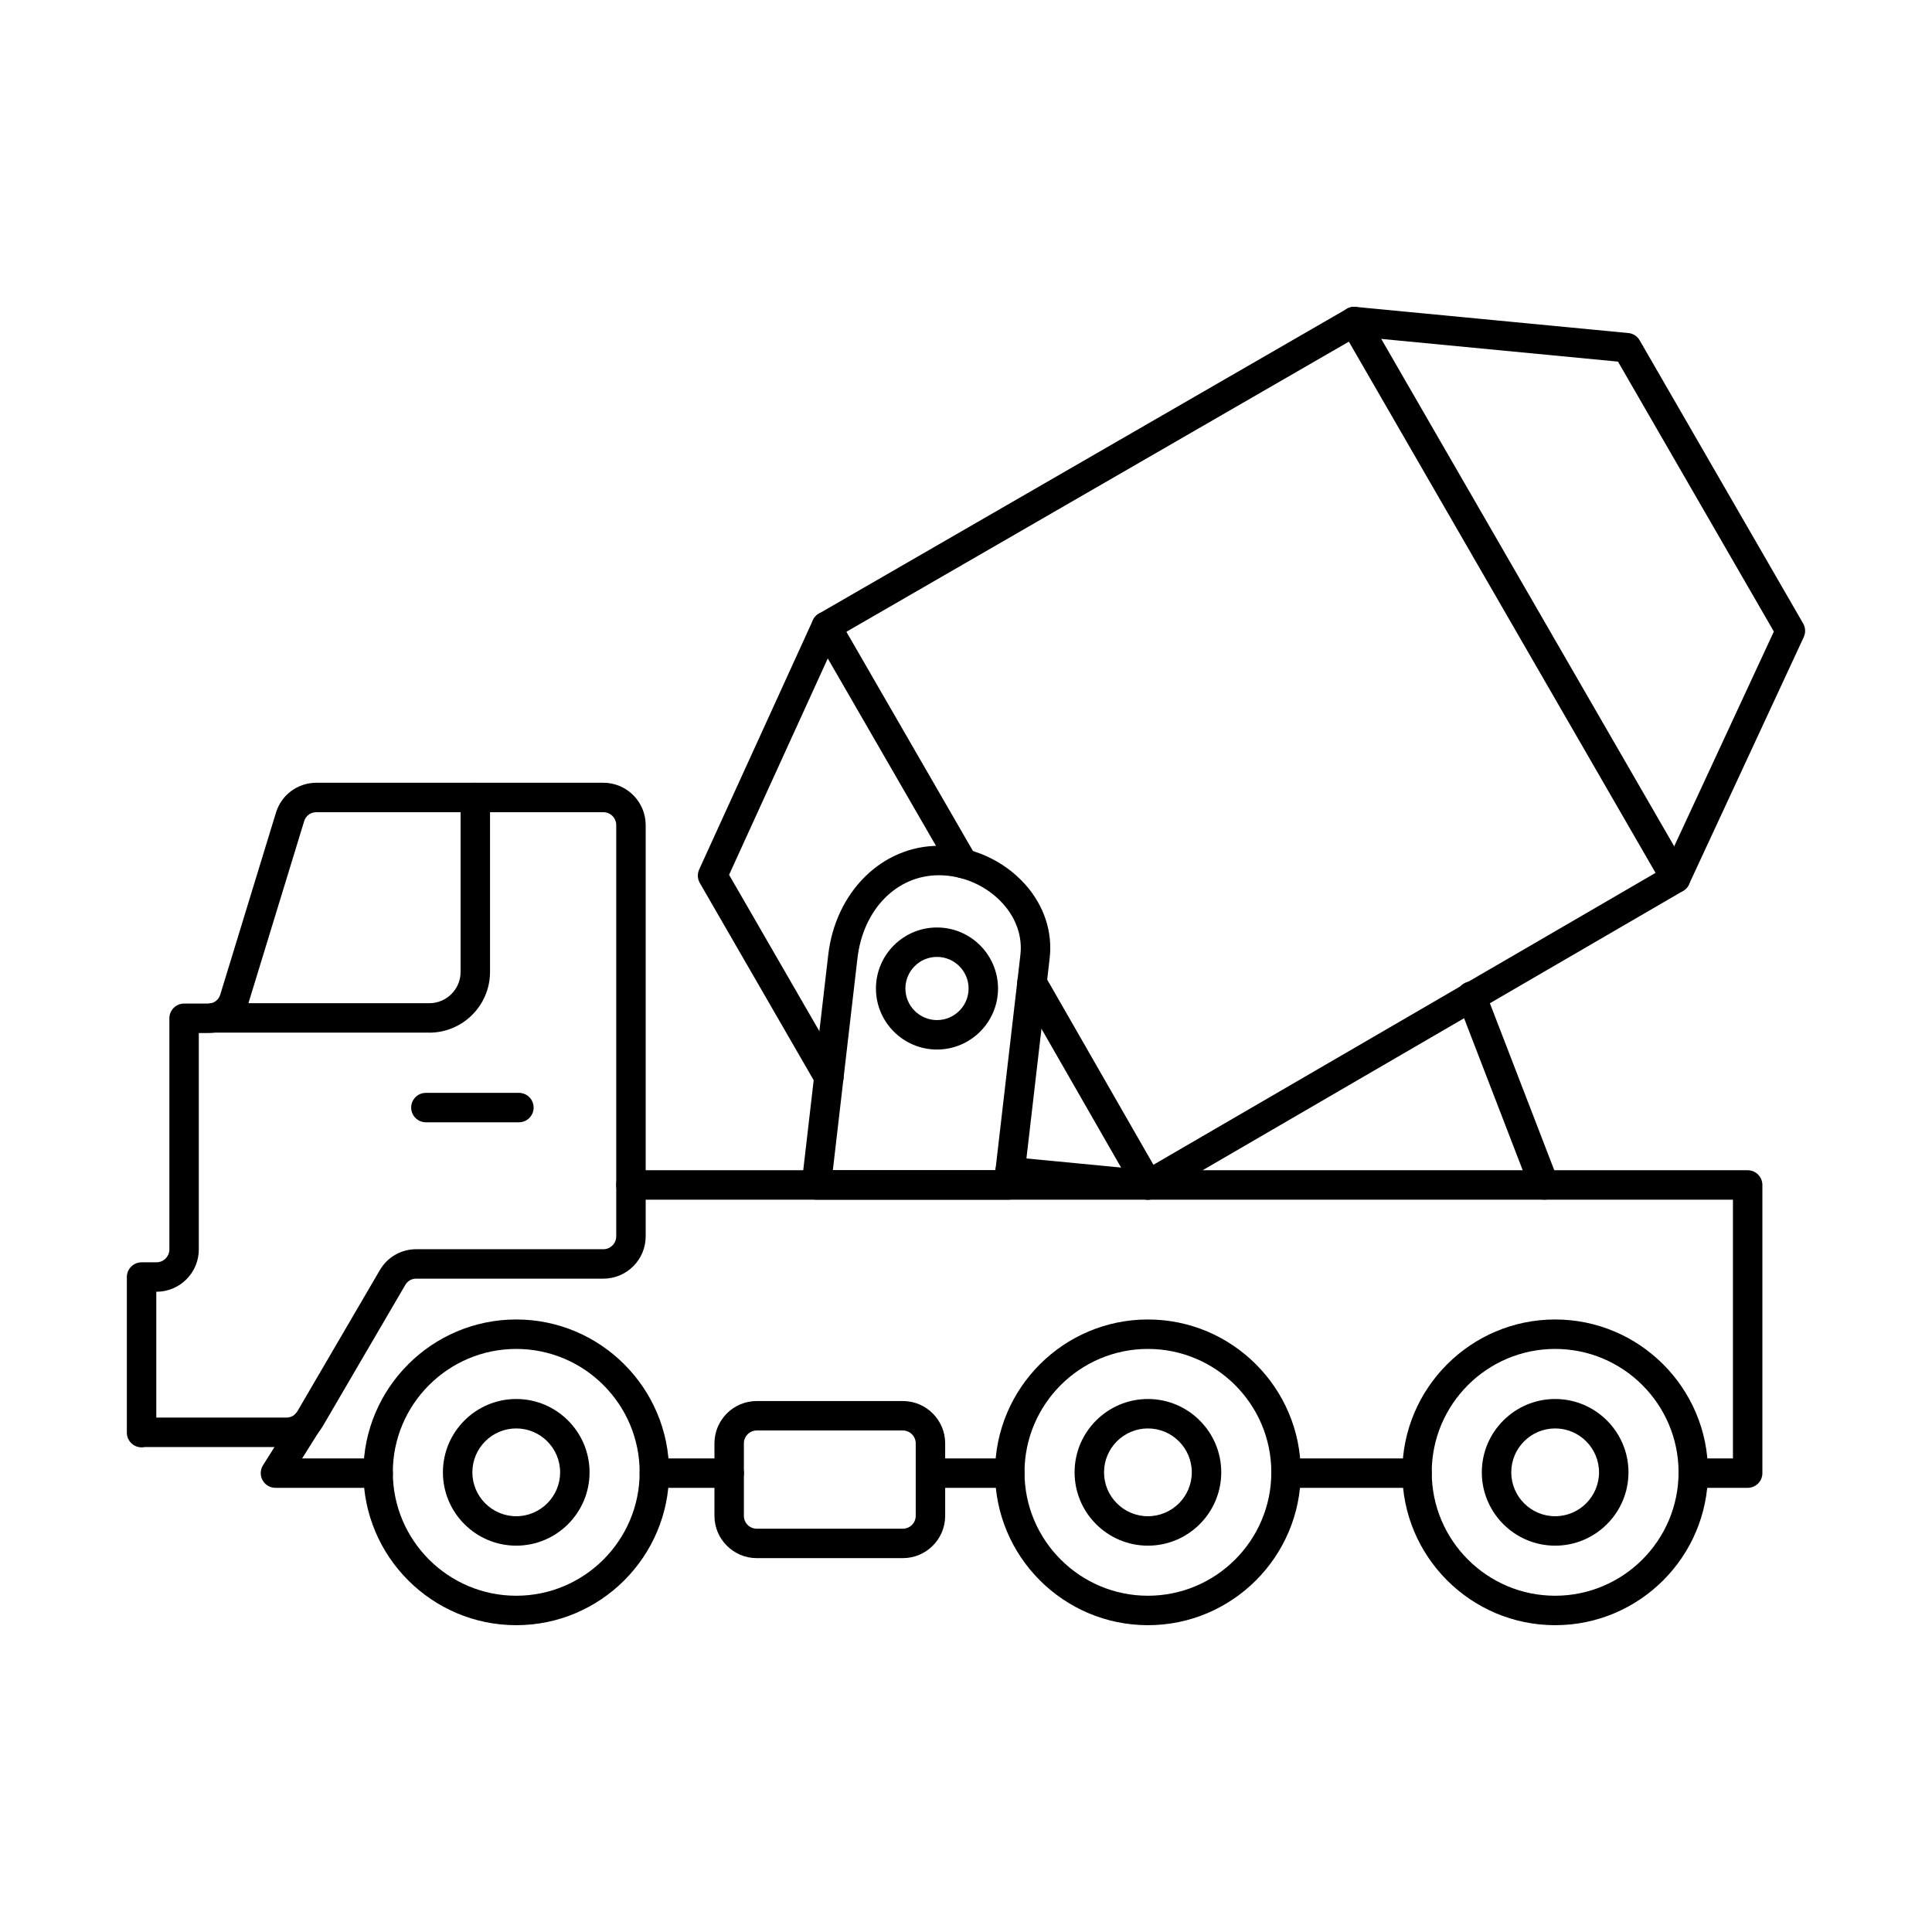 <?xml version="1.0" encoding="UTF-8"?>
<!-- The Best Svg Icon site in the world: iconSvg.co, Visit us! https://iconsvg.co -->
<svg fill="#000000" width="800px" height="800px" version="1.1" viewBox="144 144 512 512" xmlns="http://www.w3.org/2000/svg">
 <g>
  <path d="m185.42 519.67h34.457c1.281 0 2.301-0.59 2.949-1.695l21.82-37.355c2.031-3.484 5.656-5.566 9.688-5.566h49.562c0.906 0 1.762-0.355 2.41-1 0.648-0.645 1.004-1.5 1.004-2.418v-108.98c0-1.883-1.531-3.414-3.414-3.414h-76.035c-1.559 0-2.809 0.922-3.266 2.418l-14.746 48.168c-1.309 4.273-4.859 7.281-9.262 7.844-0.477 0.059-0.973 0.09-1.465 0.09h-2.434v57.352c0 6.188-5.031 11.215-11.215 11.215h-0.051v33.344zm-3.902 7.894c-2.152 0-3.902-1.746-3.902-3.902v-41.234c0-2.152 1.746-3.902 3.902-3.902h3.953c1.883 0 3.414-1.535 3.414-3.414v-61.254c0-2.152 1.746-3.902 3.902-3.902h6.332c0.16 0 0.32-0.008 0.473-0.027 1.348-0.172 2.391-1.059 2.793-2.387l14.746-48.168c1.453-4.742 5.762-7.934 10.727-7.934h76.035c6.188 0 11.219 5.031 11.219 11.219v108.98c0 2.996-1.168 5.812-3.289 7.938-2.121 2.113-4.938 3.281-7.93 3.281h-49.562c-1.281 0-2.301 0.59-2.945 1.695l-21.824 37.359c-2.035 3.488-5.656 5.566-9.688 5.566h-37.496c-0.277 0.059-0.566 0.094-0.859 0.094z"/>
  <path d="m244.21 538.29h-27.211c-1.422 0-2.731-0.762-3.414-2.012-0.688-1.242-0.645-2.766 0.113-3.965l8.336-13.25c1.148-1.816 3.555-2.367 5.379-1.219 1.824 1.141 2.371 3.555 1.227 5.379l-4.574 7.273h20.148c2.156 0 3.902 1.738 3.902 3.902 0 2.152-1.746 3.891-3.902 3.891zm93.031 0h-19.824c-2.152 0-3.902-1.738-3.902-3.891 0-2.164 1.746-3.902 3.902-3.902h19.824c2.156 0 3.902 1.738 3.902 3.902 0 2.152-1.746 3.891-3.902 3.891zm74.363 0h-21.02c-2.156 0-3.902-1.738-3.902-3.891 0-2.164 1.746-3.902 3.902-3.902h21.02c2.156 0 3.902 1.738 3.902 3.902 0 2.152-1.746 3.891-3.902 3.891zm107.92 0h-34.715c-2.156 0-3.902-1.738-3.902-3.891 0-2.164 1.746-3.902 3.902-3.902h34.715c2.152 0 3.898 1.738 3.898 3.902 0 2.152-1.746 3.891-3.898 3.891zm87.621 0h-14.41c-2.152 0-3.898-1.738-3.898-3.891 0-2.164 1.746-3.902 3.898-3.902h10.512v-68.57h-292.04c-2.152 0-3.902-1.746-3.902-3.898 0-2.152 1.746-3.902 3.902-3.902h295.94c2.156 0 3.902 1.75 3.902 3.902v76.371c0 2.152-1.746 3.891-3.902 3.891z"/>
  <path d="m280.81 501.48c-18.035 0-32.707 14.668-32.707 32.703 0 18.031 14.672 32.703 32.707 32.703s32.703-14.672 32.703-32.703c0-18.035-14.668-32.703-32.703-32.703zm0 73.211c-22.336 0-40.508-18.168-40.508-40.508 0-22.332 18.172-40.508 40.508-40.508 22.332 0 40.504 18.18 40.504 40.508 0 22.34-18.172 40.508-40.504 40.508z"/>
  <path d="m280.81 522.55c-6.414 0-11.629 5.219-11.629 11.633 0 6.406 5.219 11.633 11.629 11.633 6.414 0 11.629-5.223 11.629-11.633 0-6.414-5.215-11.633-11.629-11.633zm0 31.066c-10.715 0-19.434-8.715-19.434-19.434 0-10.707 8.719-19.434 19.434-19.434s19.43 8.727 19.43 19.434c0 10.719-8.719 19.434-19.43 19.434z"/>
  <path d="m448.21 501.48c-18.031 0-32.703 14.668-32.703 32.703 0 18.031 14.672 32.703 32.703 32.703s32.703-14.672 32.703-32.703c0-18.035-14.672-32.703-32.703-32.703zm0 73.211c-22.336 0-40.508-18.168-40.508-40.508 0-22.332 18.172-40.508 40.508-40.508 22.336 0 40.508 18.18 40.508 40.508 0 22.34-18.172 40.508-40.508 40.508z"/>
  <path d="m448.21 522.55c-6.414 0-11.629 5.219-11.629 11.633 0 6.406 5.215 11.633 11.629 11.633 6.414 0 11.629-5.223 11.629-11.633 0-6.414-5.215-11.633-11.629-11.633zm0 31.066c-10.715 0-19.434-8.715-19.434-19.434 0-10.707 8.715-19.434 19.434-19.434 10.715 0 19.434 8.727 19.434 19.434 0 10.719-8.719 19.434-19.434 19.434z"/>
  <path d="m556.13 501.48c-18.035 0-32.703 14.668-32.703 32.703 0 18.031 14.672 32.703 32.703 32.703s32.707-14.672 32.707-32.703c0-18.035-14.672-32.703-32.707-32.703zm0 73.211c-22.336 0-40.504-18.168-40.504-40.508 0-22.332 18.172-40.508 40.504-40.508 22.336 0 40.508 18.18 40.508 40.508 0 22.34-18.172 40.508-40.508 40.508z"/>
  <path d="m556.13 522.55c-6.414 0-11.629 5.219-11.629 11.633 0 6.406 5.219 11.633 11.629 11.633 6.414 0 11.629-5.223 11.629-11.633 0-6.414-5.219-11.633-11.629-11.633zm0 31.066c-10.715 0-19.434-8.715-19.434-19.434 0-10.707 8.719-19.434 19.434-19.434 10.715 0 19.434 8.727 19.434 19.434 0 10.719-8.719 19.434-19.434 19.434z"/>
  <path d="m364.72 454.12h43.074l6.621-57.059c0.555-4.785-1.059-9.566-4.551-13.492-4.25-4.766-10.621-7.621-17.039-7.621-11.207 0-20.086 9.055-21.59 22.016l-6.519 56.152zm46.547 7.801h-50.926c-1.113 0-2.172-0.477-2.914-1.301-0.742-0.832-1.09-1.941-0.961-3.047l7.023-60.512c1.945-16.75 14.285-28.914 29.34-28.914 8.609 0 17.156 3.832 22.867 10.242 4.988 5.598 7.285 12.547 6.473 19.574l-7.023 60.512c-0.23 1.961-1.895 3.441-3.875 3.441z"/>
  <path d="m392.31 397.59c-4.617 0-8.371 3.758-8.371 8.371 0 4.621 3.758 8.371 8.371 8.371 4.617 0 8.375-3.75 8.375-8.371 0-4.613-3.758-8.371-8.375-8.371zm0 24.547c-8.918 0-16.176-7.254-16.176-16.172 0-8.922 7.258-16.172 16.176-16.172 8.922 0 16.176 7.254 16.176 16.172 0 8.922-7.254 16.172-16.176 16.172z"/>
  <path d="m448.24 461.92c-0.34 0-0.676-0.039-1.012-0.129-1.004-0.266-1.859-0.926-2.375-1.832l-30.746-53.59c-1.07-1.871-0.426-4.258 1.441-5.324 1.867-1.074 4.254-0.43 5.328 1.441l28.793 50.191 133.07-77.355-81.277-140.78-133.16 76.887 34.344 59.488c1.078 1.859 0.438 4.246-1.43 5.32-1.867 1.078-4.25 0.441-5.328-1.422l-36.297-62.867c-0.516-0.895-0.656-1.961-0.391-2.953 0.27-1.012 0.922-1.863 1.816-2.379l139.92-80.777c1.867-1.078 4.25-0.438 5.328 1.43l85.172 147.52c1.074 1.859 0.441 4.246-1.418 5.324l-139.82 81.289c-0.602 0.355-1.277 0.523-1.961 0.523z"/>
  <path d="m588.06 380.63c-0.555 0-1.109-0.109-1.645-0.355-1.953-0.914-2.801-3.227-1.895-5.18l29.57-63.727-41.305-71.535-70.273-6.742c-2.144-0.207-3.719-2.113-3.512-4.258 0.207-2.141 2.113-3.719 4.254-3.504l72.273 6.926c1.258 0.121 2.375 0.844 3.008 1.945l43.32 75.031c0.633 1.094 0.695 2.438 0.16 3.598l-30.422 65.551c-0.66 1.422-2.07 2.254-3.539 2.254z"/>
  <path d="m363.66 433.33c-1.348 0-2.66-0.691-3.383-1.949l-30.82-53.383c-0.633-1.086-0.695-2.422-0.172-3.566l30.129-66.055c0.895-1.965 3.203-2.824 5.168-1.93 1.961 0.895 2.824 3.199 1.93 5.16l-29.297 64.23 29.816 51.645c1.078 1.867 0.438 4.254-1.43 5.332-0.613 0.355-1.285 0.516-1.949 0.516zm84.578 28.59c-0.125 0-0.254 0-0.379-0.008l-36.559-3.535c-2.148-0.207-3.719-2.113-3.512-4.258 0.207-2.144 2.113-3.711 4.258-3.504l36.559 3.523c2.144 0.203 3.715 2.113 3.508 4.258-0.195 2.019-1.895 3.523-3.879 3.523z"/>
  <path d="m553.22 461.92c-1.566 0-3.043-0.941-3.641-2.496l-19.293-50.027c-0.773-2.012 0.227-4.266 2.238-5.051 2.012-0.773 4.269 0.234 5.043 2.234l19.293 50.039c0.773 2.012-0.227 4.266-2.238 5.047-0.461 0.172-0.938 0.254-1.402 0.254z"/>
  <path d="m281.52 441.42h-24.652c-2.156 0-3.902-1.746-3.902-3.902 0-2.152 1.746-3.898 3.902-3.898h24.652c2.152 0 3.898 1.746 3.898 3.898 0 2.156-1.746 3.902-3.898 3.902z"/>
  <path d="m344.55 523.09c-1.883 0-3.414 1.535-3.414 3.414v19.203c0 1.891 1.531 3.414 3.414 3.414h38.711c1.883 0 3.414-1.523 3.414-3.414v-19.203c0-1.879-1.531-3.414-3.414-3.414zm38.711 33.832h-38.711c-6.184 0-11.215-5.031-11.215-11.215v-19.203c0-6.188 5.031-11.215 11.215-11.215h38.711c6.184 0 11.219 5.031 11.219 11.215v19.203c0 6.188-5.031 11.215-11.219 11.215z"/>
  <path d="m257.77 417.66h-57.406c-2.152 0-3.902-1.746-3.902-3.898 0-2.156 1.746-3.902 3.902-3.902h57.406c4.574 0 8.293-3.719 8.293-8.289v-46.227c0-2.152 1.746-3.902 3.898-3.902 2.156 0 3.902 1.75 3.902 3.902v46.227c0 8.867-7.219 16.094-16.094 16.094z"/>
 </g>
</svg>